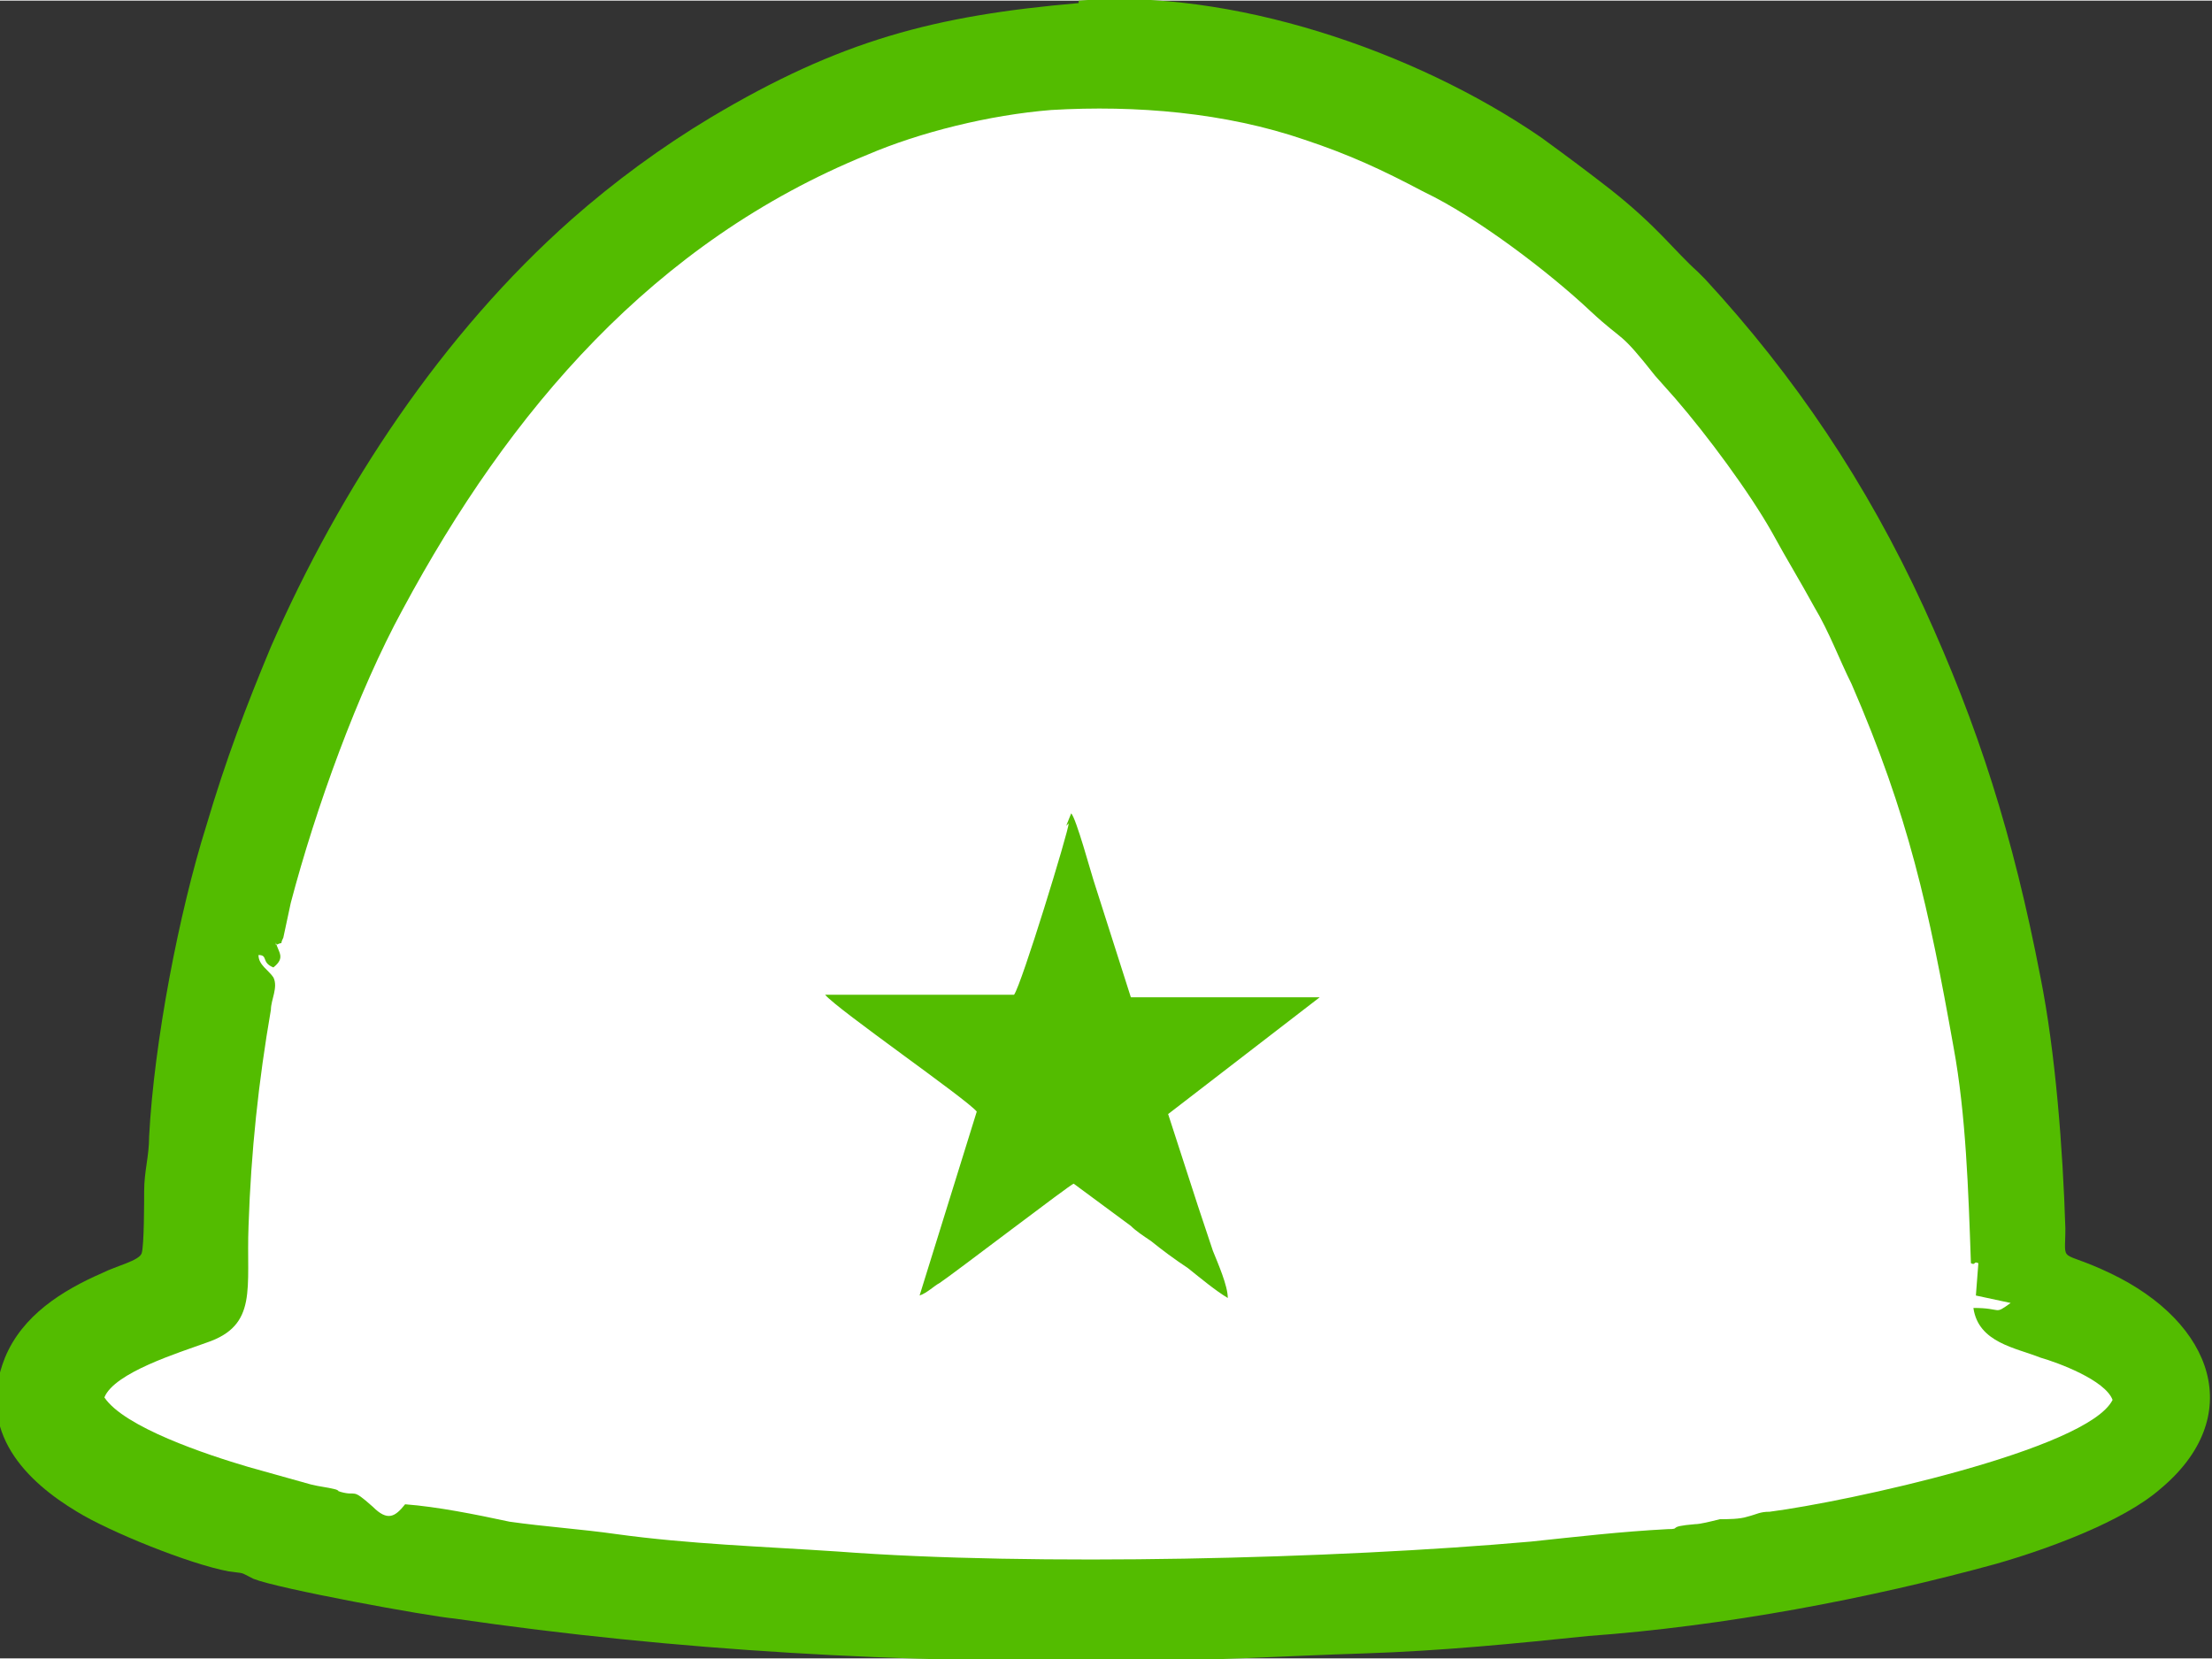 <?xml version="1.0" encoding="UTF-8"?>
<!DOCTYPE svg PUBLIC "-//W3C//DTD SVG 1.1//EN" "http://www.w3.org/Graphics/SVG/1.1/DTD/svg11.dtd">
<!-- Creator: CorelDRAW X6 -->
<svg xmlns="http://www.w3.org/2000/svg" xml:space="preserve" width="20mm" height="15mm" version="1.1" style="shape-rendering:geometricPrecision; text-rendering:geometricPrecision; image-rendering:optimizeQuality; fill-rule:evenodd; clip-rule:evenodd"
viewBox="0 0 890 667"
 xmlns:xlink="http://www.w3.org/1999/xlink">
 <rect x="0" y="0" width="890" height="667" fill="#333333" stroke="none"/>
 <defs>
  <style type="text/css">
   <![CDATA[
    .fil0 {fill:#53BC00}
    .fil1 {fill:white}
   ]]>
  </style>
 </defs>
 <g id="Слой_x0020_1">
  <g id="_936913840">
   <path class="fil0" d="M434 1c-58,5 -96,15 -148,46 -20,12 -39,26 -56,41 -52,46 -93,108 -121,172 -10,24 -18,45 -26,72 -11,35 -21,87 -23,125 0,8 -2,14 -2,22 0,4 0,22 -1,25 -1,3 -10,5 -16,8 -16,7 -32,17 -39,34 -12,30 9,50 29,62 13,8 45,21 61,24 7,1 4,0 10,3 10,4 70,15 81,16 89,13 180,18 272,17 32,0 62,-2 94,-3 31,-1 61,-4 90,-7 55,-4 113,-15 164,-29 21,-6 51,-17 66,-30 35,-29 22,-67 -20,-87 -21,-10 -18,-3 -18,-18 -1,-32 -4,-71 -10,-101 -11,-57 -25,-101 -47,-149 -23,-50 -52,-93 -88,-132 -1,-1 -2,-2 -3,-3 -9,-8 -16,-18 -35,-33 -9,-7 -17,-13 -28,-21 -51,-35 -125,-60 -186,-55z"/>
   <path class="fil1" d="M111 379c1,4 4,6 -1,10 -5,-2 -2,-5 -6,-5 0,4 4,6 6,9 2,4 -1,9 -1,13 -5,29 -8,57 -9,87 -1,25 4,40 -17,47 -11,4 -37,12 -41,22 8,12 41,23 58,28l25 7c4,1 6,1 10,2 3,1 -1,0 2,1 7,2 4,-2 13,6 6,6 9,4 13,-1 13,1 28,4 42,7 14,2 29,3 43,5 29,4 59,5 89,7 79,6 200,3 279,-4 19,-2 36,-4 55,-5 6,0 -1,-1 11,-2 2,0 6,-1 10,-2 3,0 8,0 11,-1 4,-1 5,-2 9,-2 31,-4 128,-25 138,-45 -3,-8 -22,-15 -29,-17 -10,-4 -25,-6 -27,-20 12,0 8,3 15,-2l-14 -3 1 -13c-2,-1 -1,1 -3,0 -1,-29 -2,-60 -7,-87 -10,-56 -18,-93 -41,-146 -5,-10 -9,-21 -15,-31 -6,-11 -11,-19 -17,-30 -9,-16 -26,-39 -39,-54l-8 -9c-15,-19 -12,-13 -26,-26 -17,-16 -46,-38 -67,-48 -17,-9 -30,-15 -48,-21 -32,-11 -68,-14 -102,-12 -25,2 -53,9 -74,18 -86,35 -144,103 -187,183 -18,33 -35,80 -45,118l-3 14c-2,4 1,1 -3,3z"/>
   <path class="fil0" d="M430 331c0,3 -19,65 -22,69l-76 0c5,6 57,42 61,47l-23 74c3,-1 6,-4 8,-5 6,-4 53,-40 54,-40l23 17c2,2 5,4 8,6 5,4 9,7 15,11 5,4 11,9 16,12 0,-5 -4,-14 -6,-19 -2,-6 -4,-12 -6,-18l-12 -37 61 -47 -76 0 -15 -47c-1,-3 -7,-25 -9,-27l-2 5z"/>
  </g>
 </g>
</svg>

